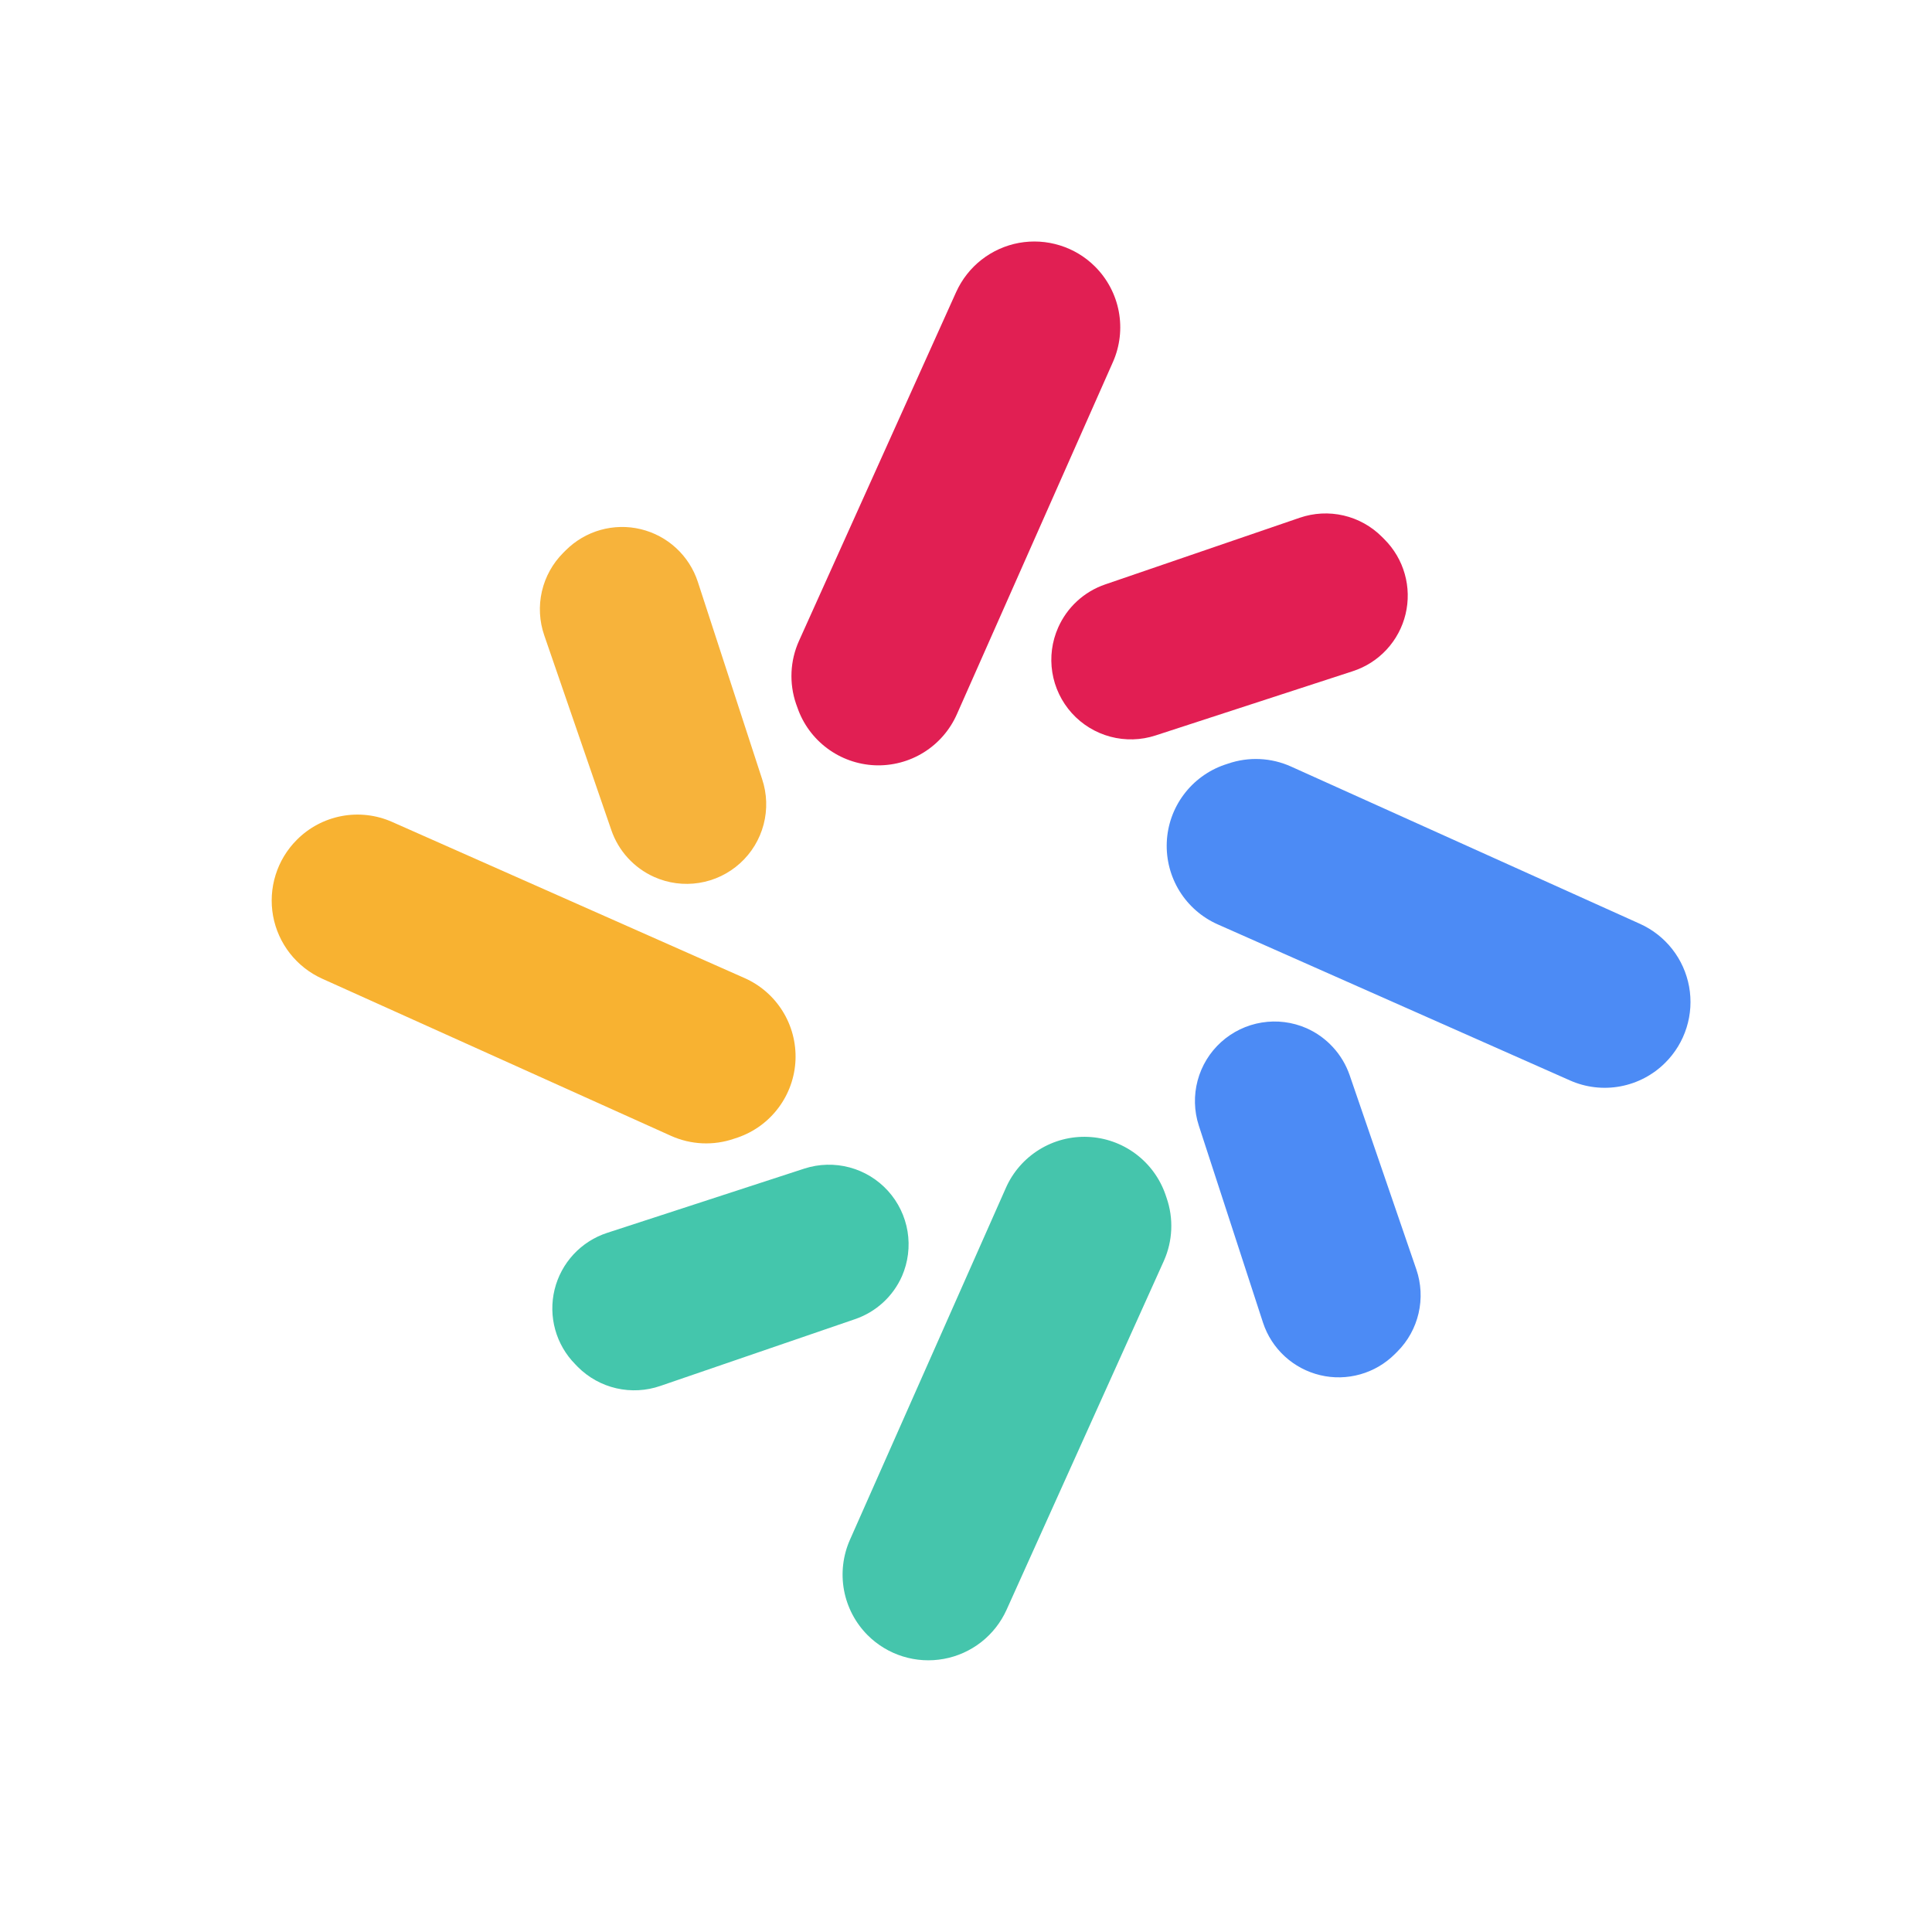 <svg width="64" height="64" viewBox="0 0 64 64" fill="none" xmlns="http://www.w3.org/2000/svg">
<path d="M26.371 23.317L26.414 23.436C26.599 23.976 26.944 24.448 27.402 24.789C27.86 25.131 28.41 25.326 28.981 25.351C29.551 25.374 30.116 25.226 30.601 24.924C31.086 24.622 31.468 24.181 31.699 23.658L36.868 11.991C37.1 11.466 37.167 10.883 37.061 10.319C36.955 9.755 36.681 9.237 36.275 8.831C35.95 8.506 35.551 8.265 35.111 8.129C34.672 7.992 34.207 7.964 33.754 8.046C33.302 8.129 32.876 8.321 32.514 8.604C32.152 8.887 31.864 9.255 31.674 9.674L26.468 21.229C26.171 21.887 26.137 22.634 26.371 23.317Z" fill="#E11F53"/>
<path d="M35.053 20.788C35.2 20.456 35.413 20.158 35.681 19.912C35.948 19.667 36.263 19.479 36.607 19.361L43.056 17.151C43.523 16.991 44.025 16.965 44.506 17.076C44.986 17.187 45.426 17.431 45.775 17.78L45.86 17.865C46.179 18.184 46.412 18.579 46.534 19.013C46.657 19.447 46.666 19.906 46.561 20.344C46.456 20.783 46.239 21.187 45.933 21.518C45.627 21.849 45.24 22.096 44.811 22.235L38.279 24.363C37.795 24.521 37.275 24.535 36.782 24.404C36.29 24.272 35.846 24.001 35.505 23.623C35.164 23.244 34.939 22.775 34.859 22.272C34.779 21.769 34.846 21.253 35.053 20.788Z" fill="#E21E53"/>
<path d="M40.678 25.297L40.56 25.336C40.021 25.523 39.55 25.868 39.21 26.326C38.869 26.783 38.674 27.333 38.651 27.903C38.627 28.473 38.775 29.037 39.075 29.522C39.376 30.006 39.816 30.39 40.338 30.621L52.006 35.79C52.53 36.023 53.112 36.092 53.676 35.987C54.24 35.882 54.76 35.609 55.165 35.203C55.491 34.878 55.733 34.479 55.87 34.04C56.008 33.601 56.036 33.135 55.954 32.683C55.871 32.23 55.68 31.804 55.396 31.442C55.113 31.08 54.745 30.792 54.326 30.603L42.77 25.394C42.111 25.096 41.363 25.061 40.678 25.297Z" fill="#4C8BF5"/>
<path d="M43.279 34.06C43.611 34.207 43.909 34.421 44.155 34.689C44.401 34.956 44.589 35.271 44.708 35.614L46.919 42.054C47.078 42.521 47.104 43.023 46.992 43.504C46.881 43.984 46.638 44.424 46.289 44.773L46.204 44.858C45.885 45.175 45.491 45.406 45.059 45.527C44.626 45.649 44.169 45.659 43.732 45.554C43.295 45.45 42.892 45.236 42.56 44.932C42.229 44.628 41.981 44.245 41.84 43.818L39.712 37.286C39.555 36.803 39.542 36.285 39.673 35.794C39.804 35.303 40.075 34.86 40.451 34.52C40.828 34.179 41.296 33.954 41.797 33.873C42.299 33.791 42.813 33.856 43.279 34.06Z" fill="#4C8BF5"/>
<path d="M38.644 39.679L38.605 39.564C38.417 39.027 38.072 38.558 37.615 38.219C37.158 37.879 36.61 37.685 36.041 37.661C35.473 37.636 34.91 37.783 34.426 38.083C33.942 38.382 33.558 38.819 33.326 39.339L28.156 51.006C27.923 51.531 27.855 52.114 27.959 52.678C28.064 53.243 28.337 53.762 28.743 54.169C29.068 54.493 29.468 54.735 29.907 54.871C30.346 55.008 30.812 55.036 31.264 54.953C31.717 54.871 32.142 54.679 32.505 54.396C32.867 54.112 33.155 53.745 33.344 53.326L38.553 41.772C38.849 41.111 38.882 40.363 38.644 39.679Z" fill="#45C5AC"/>
<path d="M29.88 42.273C29.733 42.605 29.519 42.904 29.251 43.149C28.983 43.394 28.667 43.582 28.323 43.699L21.877 45.91C21.407 46.073 20.902 46.1 20.418 45.989C19.933 45.878 19.491 45.632 19.14 45.28L19.058 45.195C18.741 44.875 18.512 44.48 18.392 44.047C18.272 43.614 18.265 43.157 18.371 42.72C18.478 42.283 18.694 41.881 19 41.551C19.306 41.222 19.691 40.976 20.119 40.838L26.651 38.709C27.134 38.554 27.652 38.541 28.142 38.672C28.632 38.803 29.074 39.073 29.415 39.449C29.756 39.825 29.981 40.292 30.064 40.793C30.146 41.293 30.082 41.807 29.88 42.273Z" fill="#44C6AC"/>
<path d="M24.318 37.721L24.437 37.682C24.977 37.496 25.449 37.152 25.79 36.694C26.132 36.236 26.328 35.686 26.352 35.115C26.375 34.544 26.227 33.98 25.925 33.495C25.623 33.01 25.182 32.627 24.659 32.397L12.991 27.228C12.466 26.995 11.883 26.927 11.319 27.033C10.755 27.139 10.236 27.414 9.832 27.821C9.507 28.146 9.265 28.546 9.129 28.985C8.992 29.424 8.964 29.89 9.046 30.342C9.129 30.794 9.321 31.22 9.604 31.582C9.888 31.944 10.255 32.232 10.674 32.421L22.229 37.627C22.888 37.923 23.635 37.957 24.318 37.721Z" fill="#F8B231"/>
<path d="M21.667 29.049C21.337 28.901 21.041 28.686 20.797 28.419C20.553 28.152 20.367 27.837 20.25 27.495L18.03 21.049C17.867 20.58 17.84 20.074 17.951 19.59C18.062 19.106 18.308 18.663 18.659 18.312L18.744 18.227C19.064 17.909 19.459 17.677 19.893 17.555C20.328 17.433 20.786 17.424 21.224 17.529C21.663 17.635 22.067 17.85 22.398 18.156C22.73 18.462 22.977 18.848 23.117 19.276L25.246 25.808C25.408 26.293 25.426 26.816 25.296 27.311C25.166 27.807 24.895 28.254 24.515 28.597C24.136 28.941 23.664 29.167 23.158 29.247C22.652 29.327 22.134 29.259 21.667 29.049Z" fill="#F7B33B"/>
</svg>
